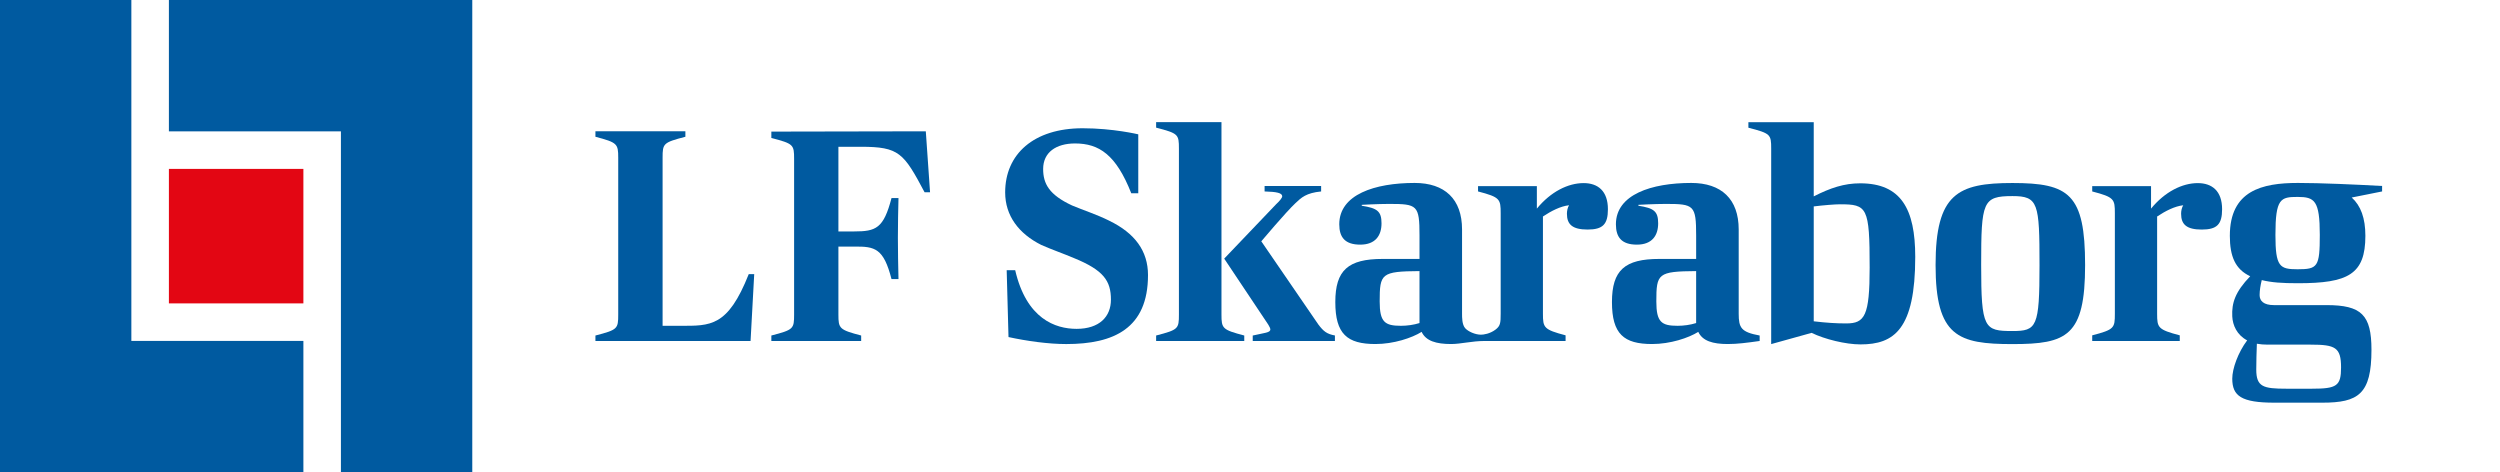 <svg width="974" height="184" viewBox="0 0 974 184" fill="none" xmlns="http://www.w3.org/2000/svg">
<path d="M65.803 0V51.178H132.821V184H184V0H65.803Z" fill="#005AA0"/>
<path d="M0 0V184H118.201V132.822H51.178V0H0Z" fill="#005AA0"/>
<path d="M118.2 65.803H65.803V118.2H118.2V65.803Z" fill="#E30613"/>
<path d="M432.106 85.961C427.369 83.594 422.162 81.935 417.659 80.042C408.78 75.897 406.41 71.636 406.41 65.833C406.41 59.321 411.502 55.888 418.841 55.888C428.197 55.888 434.828 60.271 440.747 75.308H443.471V52.336C443.471 52.336 433.642 49.969 421.804 49.969C402.742 49.969 391.612 60.033 391.612 74.954C391.612 84.071 396.942 91.056 405.701 95.439C409.727 97.217 414.465 98.872 418.371 100.531C429.974 105.268 432.818 109.41 432.818 116.752C432.818 123.383 428.319 128.121 419.437 128.121C411.151 128.121 399.901 124.214 395.518 105.268H392.204L392.913 131.319C400.017 132.858 408.307 134.044 415.411 134.044C433.884 134.044 447.262 128.005 447.262 107.165C447.262 97.81 442.17 90.824 432.106 85.971V85.961Z" fill="#005AA0"/>
<path d="M677.396 122.192V89.391C677.396 77.549 670.646 71.276 658.923 71.276C643.413 71.276 629.558 75.775 629.558 87.378C629.558 92.47 631.81 95.31 637.729 95.31C643.648 95.31 646.019 91.758 646.019 87.021C646.019 82.283 644.36 81.102 638.321 80.155V79.8C638.321 79.8 644.598 79.446 648.978 79.446C659.989 79.446 660.82 79.92 660.82 91.762V100.879H646.492C632.995 100.879 628.019 105.259 628.019 117.693C628.019 130.128 632.637 134.034 643.648 134.034C650.753 134.034 657.857 131.667 661.648 129.297C663.306 132.849 667.332 134.034 673.132 134.034C676.922 134.034 680.468 133.561 685.563 132.849V130.717C678.356 129.385 677.396 127.757 677.396 122.192ZM660.82 125.864C658.572 126.575 655.967 126.93 653.596 126.93C647.32 126.93 645.307 125.509 645.307 117.458C645.307 106.563 645.899 105.735 660.817 105.616V125.864H660.82Z" fill="#005AA0"/>
<path d="M475.884 122.545V47.595H450.426V49.727C459.07 51.978 459.308 52.332 459.308 57.897V122.545C459.308 128.11 459.07 128.468 450.426 130.716V132.848H484.766V130.716C476.242 128.468 475.884 127.995 475.884 122.545Z" fill="#005AA0"/>
<path d="M513.596 126.376L491.398 94.011C491.398 94.011 501.09 82.526 504.643 79.209C507.01 76.958 508.89 75.163 514.71 74.591V72.459H492.685V74.591C497.422 74.71 499.551 75.184 499.551 76.485C499.551 77.077 498.485 78.382 497.181 79.563L476.95 100.758L494.095 126.44C494.568 127.268 494.923 127.861 494.923 128.334C494.923 129.638 492.682 129.655 488.063 130.721V132.847H520.084V130.698C516.968 130.132 515.677 129.151 513.593 126.376H513.596Z" fill="#005AA0"/>
<path d="M265.071 126.929H258.147V61.453C258.147 55.888 258.382 55.534 267.026 53.282V51.15H231.98V53.282C240.505 55.534 240.859 56.007 240.859 61.453V122.549C240.859 128.114 240.624 128.468 231.98 130.719V132.851H292.419L293.843 106.804H291.711C283.54 127.406 276.79 126.932 265.071 126.932V126.929Z" fill="#005AA0"/>
<path d="M300.518 51.271V53.753C309.148 55.998 309.383 56.355 309.383 61.91V122.56C309.383 128.118 309.148 128.473 300.518 130.717V132.846H335.512V130.717C327.001 128.473 326.643 127.999 326.643 122.56V96.077H332.791C340.948 95.958 344.258 96.789 347.334 108.729H350.051C349.932 102.936 349.816 98.209 349.816 92.651C349.816 86.503 349.935 82.719 350.051 77.161H347.334C344.258 88.983 341.302 90.168 332.791 90.168H326.643V57.183H335.393C350.29 57.183 352.064 59.547 360.221 74.917H362.35L360.694 51.155L300.518 51.274V51.271Z" fill="#005AA0"/>
<path d="M616.979 71.334C610.947 71.334 604.204 74.648 598.762 81.272V72.516H575.844V74.586C584.427 76.82 584.665 77.573 584.665 83.101V122.264C584.665 125.904 584.512 127.021 582.622 128.438C580.483 130.042 578.027 130.393 576.975 130.393C574.71 130.393 571.962 129.143 570.834 127.863C569.598 126.456 569.615 123.674 569.615 122.192V89.391C569.615 77.549 562.865 71.276 551.142 71.276C535.629 71.276 521.778 75.775 521.778 87.378C521.778 92.47 524.029 95.31 529.948 95.31C535.867 95.31 538.238 91.758 538.238 87.021C538.238 82.283 536.579 81.102 530.541 80.155V79.8C530.541 79.8 536.818 79.446 541.197 79.446C552.212 79.446 553.039 79.92 553.039 91.762V100.879H538.711C525.211 100.879 520.238 105.259 520.238 117.693C520.238 130.128 524.857 134.034 535.867 134.034C542.972 134.034 550.076 131.667 553.867 129.297C555.525 132.849 559.551 134.034 565.351 134.034C569.138 134.034 573.511 132.849 578.32 132.849H609.95V130.642C601.483 128.408 601.129 127.672 601.129 122.26V84.344C604.32 82.215 607.988 80.322 611.302 79.967C610.709 80.914 610.474 82.215 610.474 83.281C610.474 87.423 612.603 89.432 618.519 89.432C624.434 89.432 626.444 87.423 626.444 81.507C626.444 74.409 622.541 71.334 616.979 71.334ZM553.036 125.864C550.785 126.575 548.183 126.93 545.812 126.93C539.535 126.93 537.523 125.509 537.523 117.458C537.523 106.563 538.115 105.735 553.036 105.616V125.864Z" fill="#005AA0"/>
<path d="M724.746 71.421C718.469 71.421 713.143 73.198 706.631 76.512V47.621H681.173V49.753C689.817 52.001 690.055 52.358 690.055 57.923V134.059L705.803 129.68C710.895 132.166 719.065 134.179 724.865 134.179C737.893 134.179 746.179 128.375 746.179 100.077C746.179 81.369 740.614 71.421 724.746 71.421ZM719.3 126.008C715.391 126.008 711.603 125.77 706.631 125.181V80.422C710.422 79.949 714.917 79.594 716.814 79.594C727.471 79.594 728.418 80.66 728.418 104.222C728.418 123.049 726.524 126.008 719.3 126.008Z" fill="#005AA0"/>
<path d="M784.058 71.302C762.745 71.302 754.101 75.447 754.101 103.272C754.101 131.097 762.864 134.057 784.058 134.057C805.253 134.057 812.357 130.978 812.357 103.272C812.357 75.566 806.08 71.302 784.058 71.302ZM784.058 128.969C773.048 128.969 771.862 128.022 771.862 103.276C771.862 78.529 772.455 76.397 784.058 76.397C794.122 76.397 794.596 79.122 794.596 103.276C794.596 127.429 793.53 128.969 784.058 128.969Z" fill="#005AA0"/>
<path d="M928.067 72.461C917.53 71.868 903.914 71.276 895.27 71.276C881.299 71.276 868.746 74.236 868.746 91.877C868.746 99.929 870.878 104.901 876.678 107.626C870.755 113.783 869.451 118.098 869.689 123.255C869.846 126.684 871.467 130.478 875.489 132.61C871.937 137.348 869.689 143.621 869.689 147.528C869.689 154.278 873.241 156.883 886.149 156.883H904.738C918.828 156.883 923.923 153.569 923.923 136.278C923.923 122.662 920.013 118.871 906.397 118.871H885.911C881.885 118.871 880.346 117.213 880.346 114.965C880.346 113.191 880.683 111.113 881.184 109.121C884.974 110.068 889.109 110.347 895.267 110.347C914.802 110.347 921.552 106.914 921.552 91.874C921.552 85.008 919.778 80.151 916.226 76.953L928.067 74.586V72.454V72.461ZM883.544 134.269H900.239C909.83 134.269 912.077 135.335 912.077 143.151C912.077 150.375 910.419 151.441 900.709 151.441H890.764C881.763 151.441 879.041 150.729 879.041 143.982C879.041 140.668 879.161 137.232 879.276 133.918C880.581 134.157 882.001 134.272 883.54 134.272L883.544 134.269ZM895.151 104.904C888.166 104.904 886.507 103.958 886.507 91.523C886.507 77.314 888.52 76.722 895.151 76.722C901.782 76.722 903.795 78.142 903.795 91.523C903.795 103.954 902.967 104.904 895.151 104.904Z" fill="#005AA0"/>
<path d="M856.264 71.336C850.233 71.336 843.489 74.65 838.047 81.275V72.518H815.174C815.143 72.518 815.129 72.518 815.129 72.518V74.589C823.712 76.823 823.95 77.576 823.95 83.103V122.266C823.95 127.794 823.715 128.414 815.129 130.648V132.851H849.235V130.648C840.768 128.414 840.414 127.678 840.414 122.266V84.35C843.605 82.221 847.273 80.328 850.587 79.974C849.994 80.92 849.759 82.221 849.759 83.287C849.759 87.429 851.888 89.438 857.804 89.438C863.719 89.438 865.729 87.429 865.729 81.513C865.729 74.415 861.826 71.34 856.264 71.34V71.336Z" fill="#005AA0"/>
</svg>
